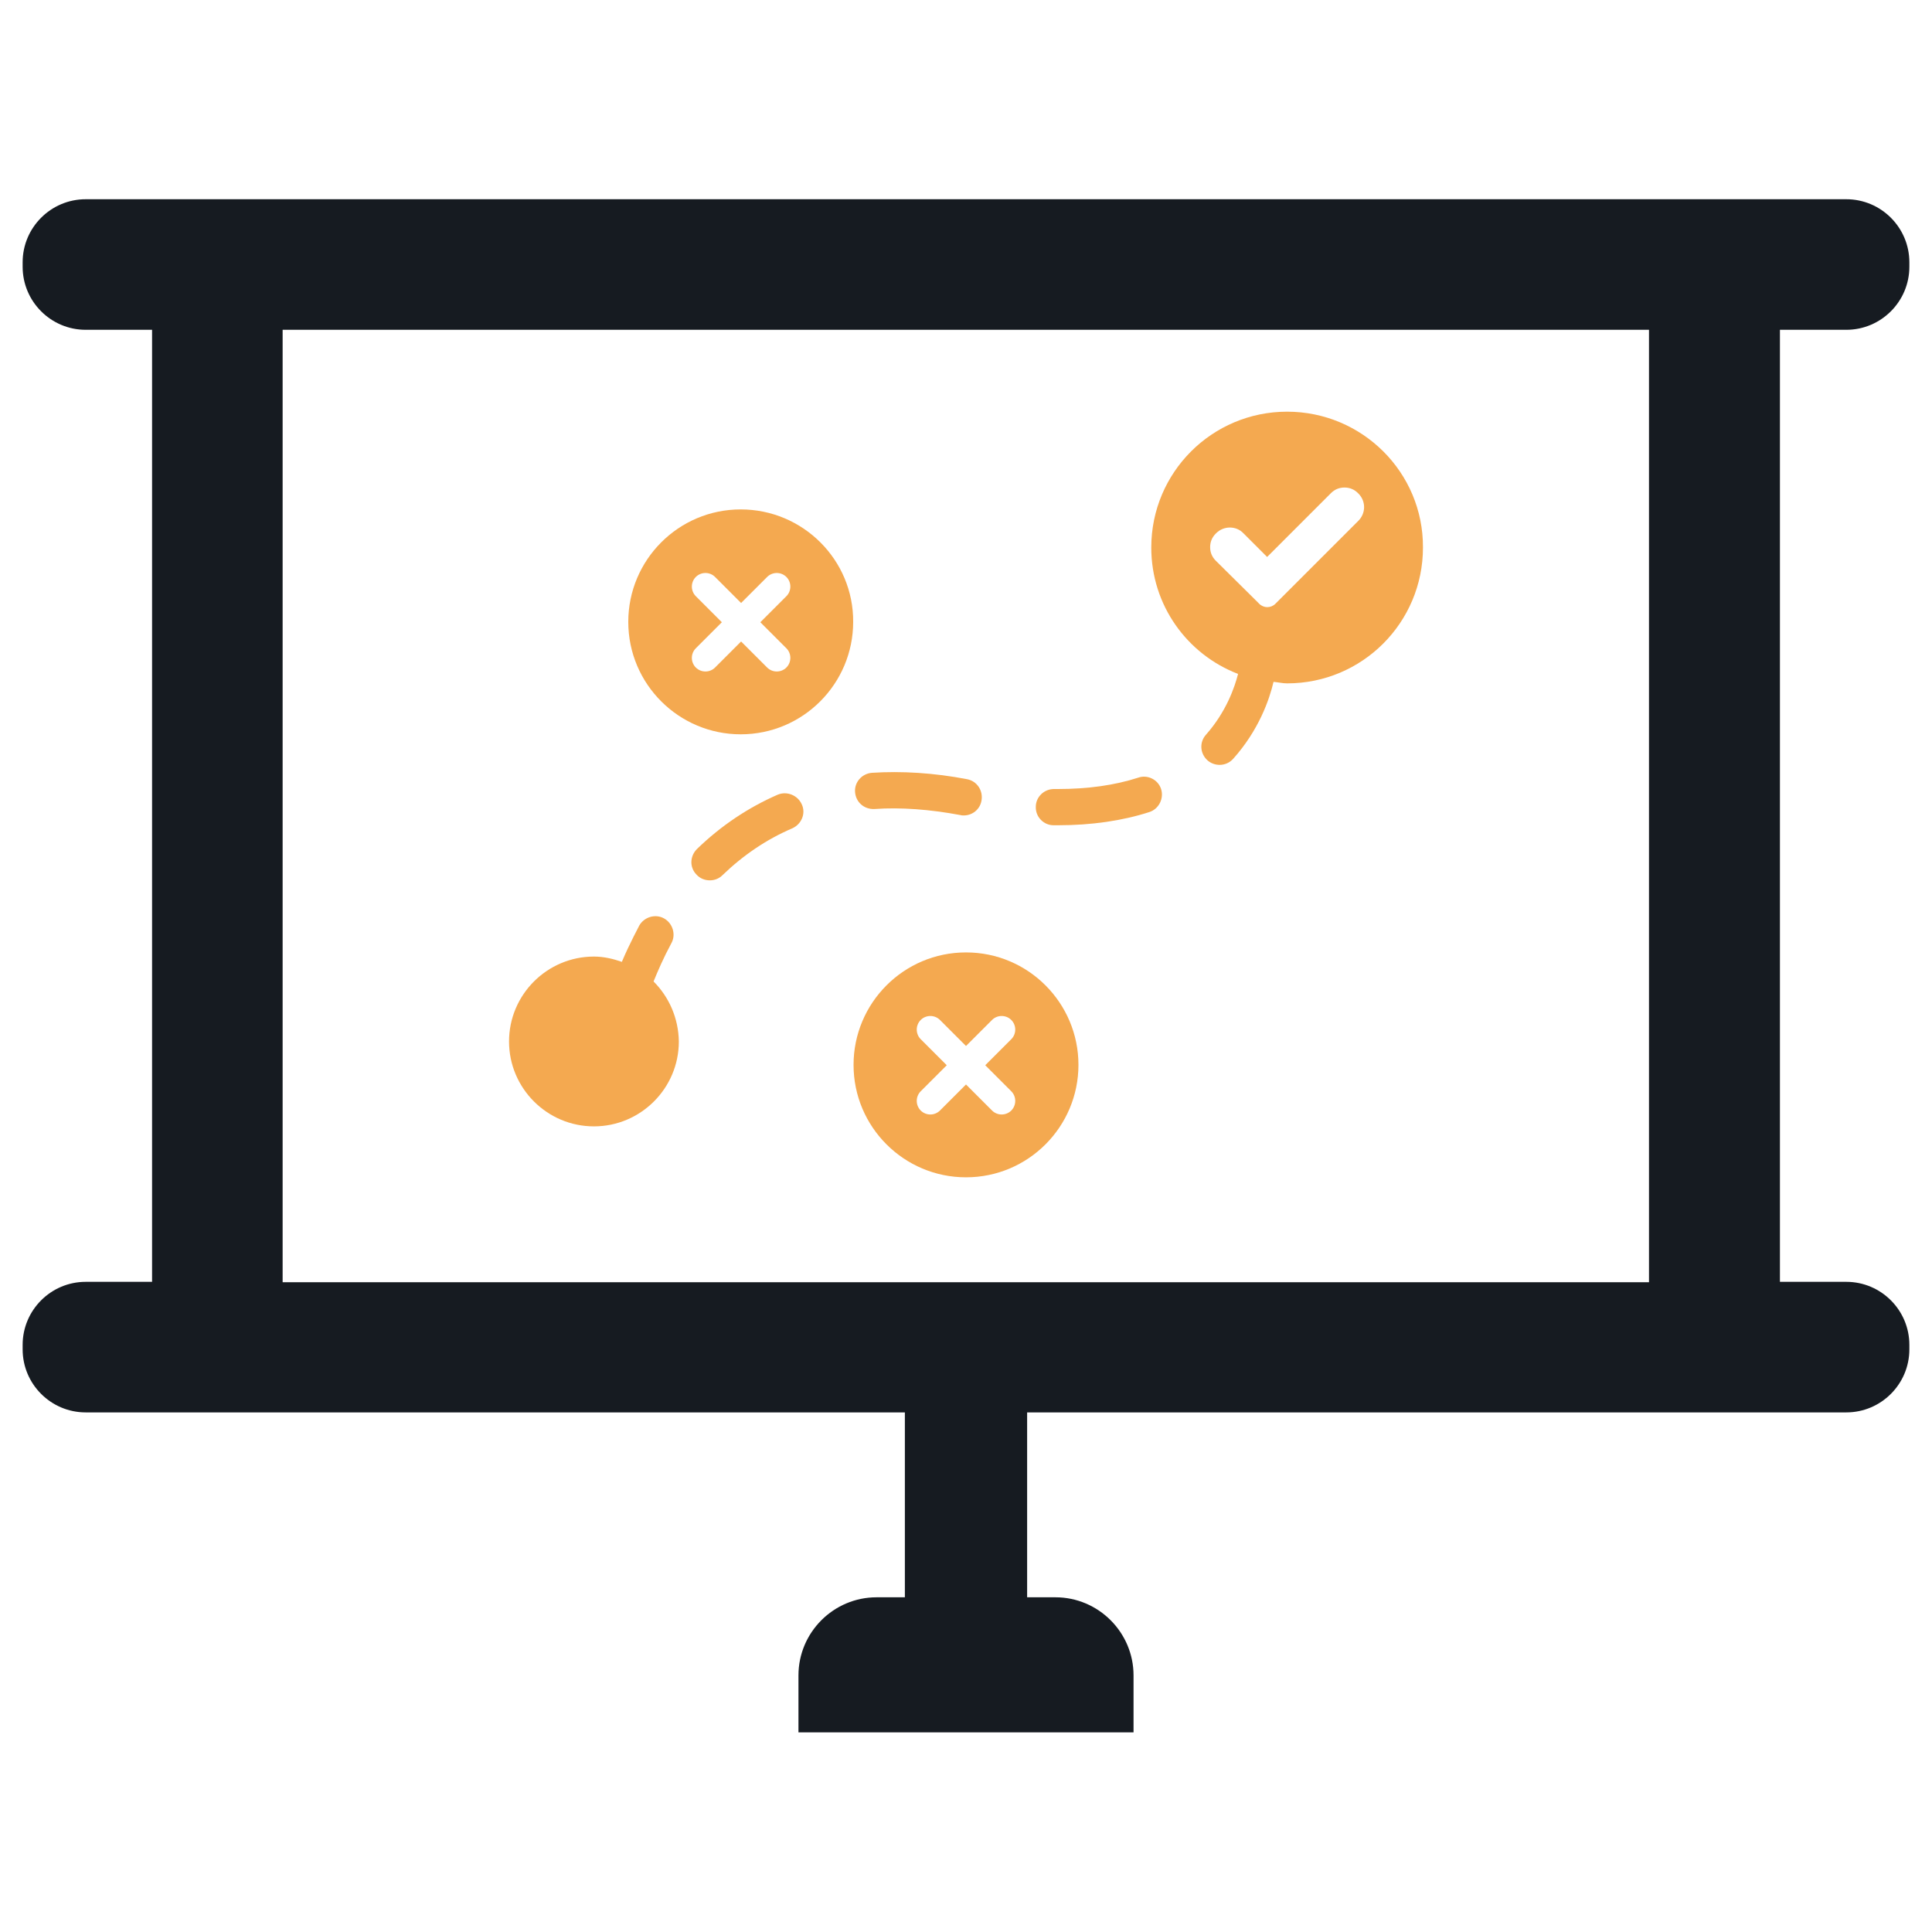 <?xml version="1.0" encoding="utf-8"?>
<!-- Generator: Adobe Illustrator 21.0.2, SVG Export Plug-In . SVG Version: 6.00 Build 0)  -->
<svg version="1.1" id="Layer_1" xmlns="http://www.w3.org/2000/svg" xmlns:xlink="http://www.w3.org/1999/xlink" x="0px" y="0px"
	 viewBox="0 0 512 512" style="enable-background:new 0 0 512 512;" xml:space="preserve">
<style type="text/css">
	.st0{fill:#161B21;}
	.st1{fill-rule:evenodd;clip-rule:evenodd;fill:#F4A950;}
	.st2{fill:#F4A950;}
</style>
<g>
	<path class="st0" d="M489.3,87.4c9.2,0,16.7-7.5,16.7-16.7v-1.2c0-9.2-7.5-16.7-16.7-16.7H344.9H167.1H22.7
		C13.5,52.8,6,60.3,6,69.5v1.2c0,9.2,7.5,16.7,16.7,16.7h17.6v252.3H22.7c-9.2,0-16.7,7.5-16.7,16.7v1.2c0,9.2,7.5,16.7,16.7,16.7
		h217.1v49h-7.5c-11.4,0-20.7,9.3-20.7,20.7v15.1h88.8v-15.1c0-11.4-9.3-20.7-20.7-20.7h-7.5v-49h217.1c9.2,0,16.7-7.5,16.7-16.7
		v-1.2c0-9.2-7.5-16.7-16.7-16.7h-17.6V87.4H489.3z M437.1,339.8H74.9V87.4h70.4h221.3h70.4V339.8z"/>
	<g>
		<path class="st1" d="M256,252.4c-16.5,0-29.8,13.4-29.8,29.8c0,16.5,13.4,29.8,29.8,29.8c16.5,0,29.8-13.4,29.8-29.8
			C285.8,265.8,272.5,252.4,256,252.4z M268,289.2c1.4,1.4,1.4,3.7,0,5.1c-1.4,1.4-3.7,1.4-5.1,0l-6.9-6.9l-6.9,6.9
			c-1.4,1.4-3.7,1.4-5.1,0c-1.4-1.4-1.4-3.7,0-5.1l6.9-6.9l-6.9-6.9c-1.4-1.4-1.4-3.7,0-5.1c1.4-1.4,3.7-1.4,5.1,0l6.9,6.9l6.9-6.9
			c1.4-1.4,3.7-1.4,5.1,0c1.4,1.4,1.4,3.7,0,5.1l-6.9,6.9L268,289.2z"/>
		<path class="st1" d="M196.3,135c-16.5,0-29.8,13.4-29.8,29.8c0,16.5,13.4,29.8,29.8,29.8c16.5,0,29.8-13.4,29.8-29.8
			C226.2,148.4,212.8,135,196.3,135z M208.4,171.8c1.4,1.4,1.4,3.7,0,5.1c-1.4,1.4-3.7,1.4-5.1,0l-6.9-6.9l-6.9,6.9
			c-1.4,1.4-3.7,1.4-5.1,0c-1.4-1.4-1.4-3.7,0-5.1l6.9-6.9l-6.9-6.9c-1.4-1.4-1.4-3.7,0-5.1c1.4-1.4,3.7-1.4,5.1,0l6.9,6.9l6.9-6.9
			c1.4-1.4,3.7-1.4,5.1,0c1.4,1.4,1.4,3.7,0,5.1l-6.9,6.9L208.4,171.8z"/>
		<g>
			<path class="st2" d="M341.1,109.1c-19.9,0-36,16.1-36,36c0,15.3,9.5,28.3,23,33.5c-0.9,3.5-3.1,10-8.5,16.1c-1.8,2-1.6,5,0.4,6.8
				c0.9,0.8,2.1,1.2,3.2,1.2c1.3,0,2.6-0.5,3.6-1.6c6.8-7.6,9.6-15.7,10.7-20.4c1.2,0.1,2.4,0.4,3.6,0.4c19.9,0,36-16.1,36-36
				C377.2,125.2,361,109.1,341.1,109.1z M360,138l-22,22c-1.2,1.2-3.1,1.2-4.3,0l-1.4-1.4l-10.1-10c-1-1-1.5-2.2-1.5-3.6
				c0-1.4,0.5-2.6,1.5-3.6l0.1-0.1c2-2,5.3-2,7.2,0l6.3,6.3l6.3-6.3c0.1-0.1,0.2-0.2,0.2-0.2l6.4-6.4c0.1-0.1,0.1-0.1,0.2-0.2
				l3.8-3.8c1-1,2.2-1.5,3.6-1.5h0c1.4,0,2.6,0.5,3.6,1.5l0.1,0.1c1,1,1.5,2.3,1.5,3.6C361.5,135.8,360.9,137.1,360,138z"/>
			<path class="st2" d="M173.2,260.1c1.1-2.7,2.6-6.2,4.7-10.1c1.3-2.3,0.4-5.3-1.9-6.6c-2.3-1.3-5.3-0.4-6.6,1.9
				c0,0.1-2.5,4.6-4.6,9.6c-2.3-0.8-4.8-1.4-7.4-1.4c-12.4,0-22.5,10.1-22.5,22.5s10.1,22.5,22.5,22.5c12.4,0,22.5-10.1,22.5-22.5
				C179.8,269.8,177.3,264.2,173.2,260.1z"/>
			<path class="st2" d="M206.1,210.6c-7.8,3.4-15,8.2-21.4,14.4c-1.9,1.9-2,4.9-0.1,6.8c0.9,1,2.2,1.5,3.5,1.5
				c1.2,0,2.4-0.4,3.4-1.4c5.5-5.3,11.7-9.5,18.5-12.4c2.4-1.1,3.6-3.9,2.5-6.3C211.4,210.7,208.5,209.6,206.1,210.6z"/>
			<path class="st2" d="M256.3,206.5c-8.8-1.7-17.4-2.2-25.2-1.7c-2.7,0.2-4.7,2.5-4.5,5.1c0.2,2.7,2.4,4.6,5.1,4.5
				c7-0.5,14.8,0.1,22.8,1.6c0.3,0.1,0.6,0.1,0.9,0.1c2.3,0,4.3-1.6,4.7-3.9C260.6,209.5,258.9,207,256.3,206.5z"/>
			<path class="st2" d="M301.6,206.1c-6.2,2-13.3,3-21.2,3l-1,0c0,0-0.1,0-0.1,0c-2.6,0-4.8,2.1-4.8,4.7c-0.1,2.7,2.1,4.9,4.7,4.9
				l1.2,0c8.9,0,17.1-1.2,24.2-3.5c2.5-0.8,3.9-3.6,3.1-6.1C306.9,206.6,304.1,205.2,301.6,206.1z"/>
		</g>
	</g>
</g>
</svg>
